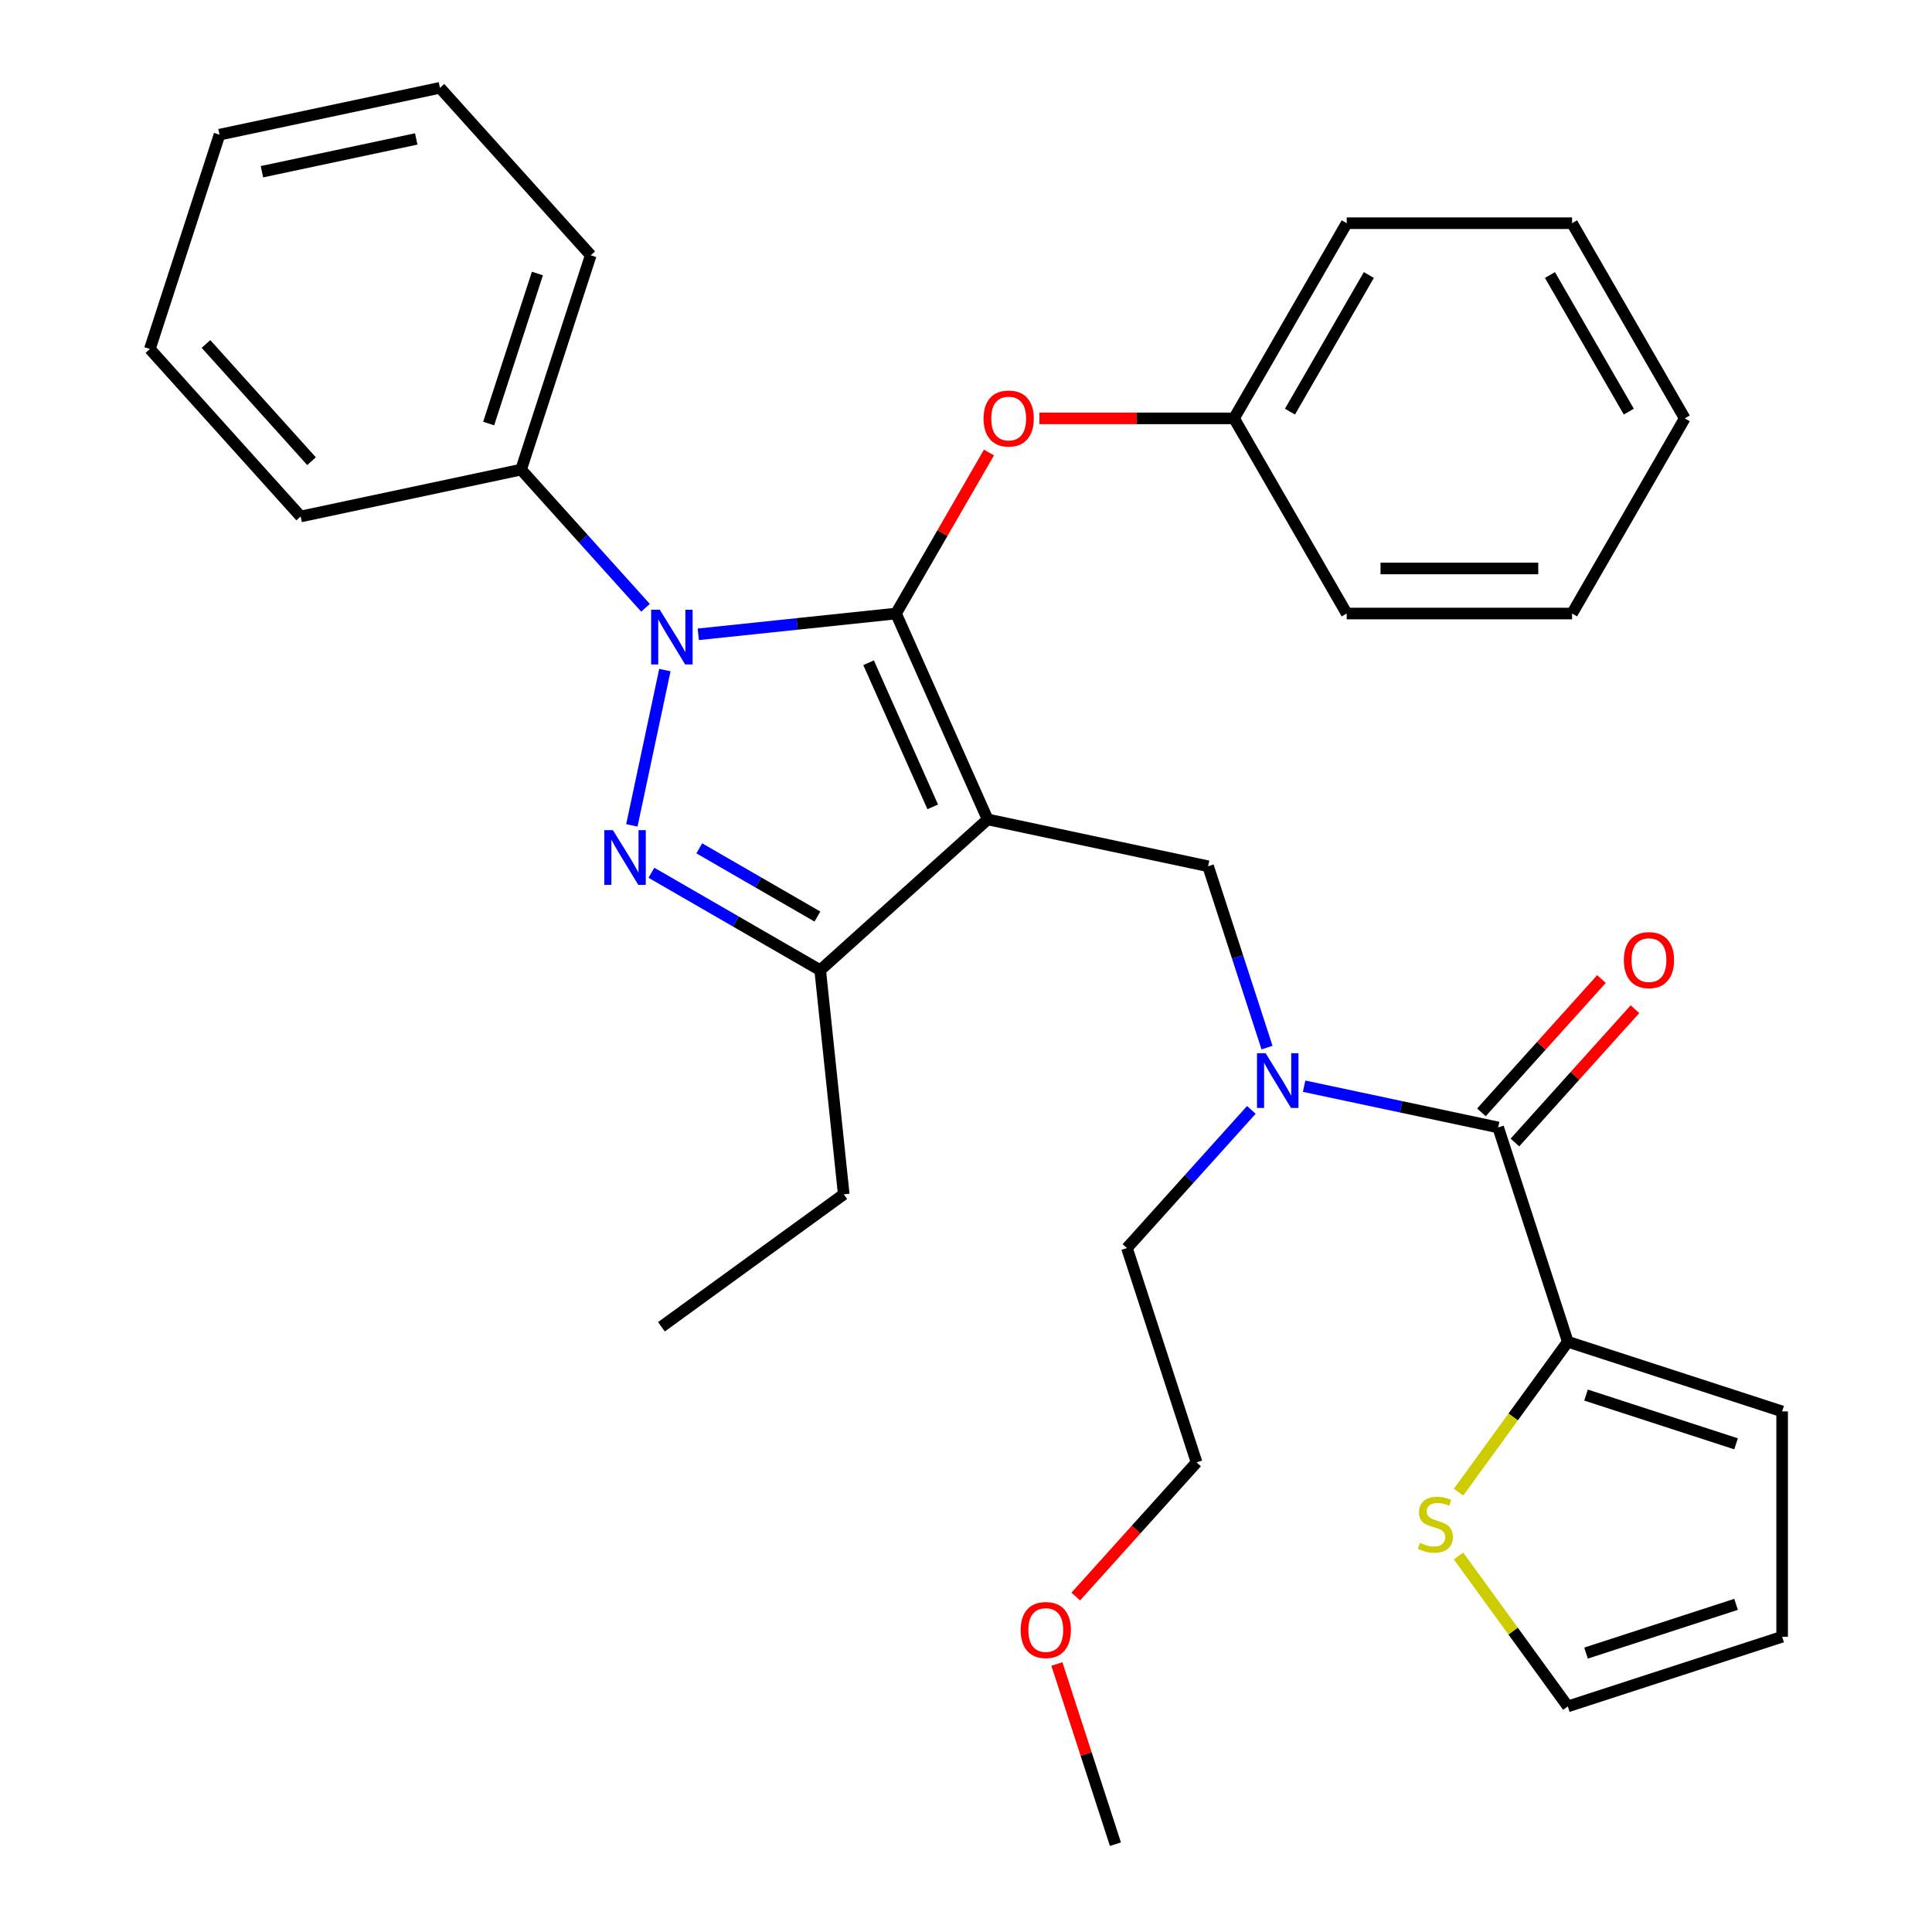 <?xml version='1.0' encoding='iso-8859-1'?>
<svg version='1.1' baseProfile='full'
              xmlns='http://www.w3.org/2000/svg'
                      xmlns:rdkit='http://www.rdkit.org/xml'
                      xmlns:xlink='http://www.w3.org/1999/xlink'
                  xml:space='preserve'
width='1000px' height='1000px' viewBox='0 0 1000 1000'>
<!-- END OF HEADER -->
<rect style='opacity:1.0;fill:#FFFFFF;stroke:none' width='1000' height='1000' x='0' y='0'> </rect>
<path class='bond-0' d='M 811.494,694.496 L 783.211,733.424' style='fill:none;fill-rule:evenodd;stroke:#000000;stroke-width:6px;stroke-linecap:butt;stroke-linejoin:miter;stroke-opacity:1' />
<path class='bond-0' d='M 783.211,733.424 L 754.928,772.351' style='fill:none;fill-rule:evenodd;stroke:#CCCC00;stroke-width:6px;stroke-linecap:butt;stroke-linejoin:miter;stroke-opacity:1' />
<path class='bond-1' d='M 811.494,694.496 L 922.429,730.541' style='fill:none;fill-rule:evenodd;stroke:#000000;stroke-width:6px;stroke-linecap:butt;stroke-linejoin:miter;stroke-opacity:1' />
<path class='bond-1' d='M 820.925,722.089 L 898.579,747.321' style='fill:none;fill-rule:evenodd;stroke:#000000;stroke-width:6px;stroke-linecap:butt;stroke-linejoin:miter;stroke-opacity:1' />
<path class='bond-2' d='M 811.494,694.496 L 775.449,583.561' style='fill:none;fill-rule:evenodd;stroke:#000000;stroke-width:6px;stroke-linecap:butt;stroke-linejoin:miter;stroke-opacity:1' />
<path class='bond-3' d='M 655.806,542.233 L 640.557,495.304' style='fill:none;fill-rule:evenodd;stroke:#0000FF;stroke-width:6px;stroke-linecap:butt;stroke-linejoin:miter;stroke-opacity:1' />
<path class='bond-3' d='M 640.557,495.304 L 625.309,448.374' style='fill:none;fill-rule:evenodd;stroke:#000000;stroke-width:6px;stroke-linecap:butt;stroke-linejoin:miter;stroke-opacity:1' />
<path class='bond-4' d='M 675.01,562.212 L 725.23,572.886' style='fill:none;fill-rule:evenodd;stroke:#0000FF;stroke-width:6px;stroke-linecap:butt;stroke-linejoin:miter;stroke-opacity:1' />
<path class='bond-4' d='M 725.23,572.886 L 775.449,583.561' style='fill:none;fill-rule:evenodd;stroke:#000000;stroke-width:6px;stroke-linecap:butt;stroke-linejoin:miter;stroke-opacity:1' />
<path class='bond-5' d='M 647.698,574.476 L 615.501,610.234' style='fill:none;fill-rule:evenodd;stroke:#0000FF;stroke-width:6px;stroke-linecap:butt;stroke-linejoin:miter;stroke-opacity:1' />
<path class='bond-5' d='M 615.501,610.234 L 583.304,645.992' style='fill:none;fill-rule:evenodd;stroke:#000000;stroke-width:6px;stroke-linecap:butt;stroke-linejoin:miter;stroke-opacity:1' />
<path class='bond-6' d='M 784.117,591.366 L 815.184,556.862' style='fill:none;fill-rule:evenodd;stroke:#000000;stroke-width:6px;stroke-linecap:butt;stroke-linejoin:miter;stroke-opacity:1' />
<path class='bond-6' d='M 815.184,556.862 L 846.252,522.359' style='fill:none;fill-rule:evenodd;stroke:#FF0000;stroke-width:6px;stroke-linecap:butt;stroke-linejoin:miter;stroke-opacity:1' />
<path class='bond-6' d='M 766.781,575.756 L 797.848,541.252' style='fill:none;fill-rule:evenodd;stroke:#000000;stroke-width:6px;stroke-linecap:butt;stroke-linejoin:miter;stroke-opacity:1' />
<path class='bond-6' d='M 797.848,541.252 L 828.915,506.749' style='fill:none;fill-rule:evenodd;stroke:#FF0000;stroke-width:6px;stroke-linecap:butt;stroke-linejoin:miter;stroke-opacity:1' />
<path class='bond-7' d='M 754.928,805.374 L 783.211,844.302' style='fill:none;fill-rule:evenodd;stroke:#CCCC00;stroke-width:6px;stroke-linecap:butt;stroke-linejoin:miter;stroke-opacity:1' />
<path class='bond-7' d='M 783.211,844.302 L 811.494,883.229' style='fill:none;fill-rule:evenodd;stroke:#000000;stroke-width:6px;stroke-linecap:butt;stroke-linejoin:miter;stroke-opacity:1' />
<path class='bond-8' d='M 922.429,730.541 L 922.429,847.184' style='fill:none;fill-rule:evenodd;stroke:#000000;stroke-width:6px;stroke-linecap:butt;stroke-linejoin:miter;stroke-opacity:1' />
<path class='bond-9' d='M 625.309,448.374 L 511.214,424.123' style='fill:none;fill-rule:evenodd;stroke:#000000;stroke-width:6px;stroke-linecap:butt;stroke-linejoin:miter;stroke-opacity:1' />
<path class='bond-10' d='M 361.422,328.321 L 412.597,322.942' style='fill:none;fill-rule:evenodd;stroke:#0000FF;stroke-width:6px;stroke-linecap:butt;stroke-linejoin:miter;stroke-opacity:1' />
<path class='bond-10' d='M 412.597,322.942 L 463.771,317.563' style='fill:none;fill-rule:evenodd;stroke:#000000;stroke-width:6px;stroke-linecap:butt;stroke-linejoin:miter;stroke-opacity:1' />
<path class='bond-11' d='M 344.136,346.832 L 327.051,427.211' style='fill:none;fill-rule:evenodd;stroke:#0000FF;stroke-width:6px;stroke-linecap:butt;stroke-linejoin:miter;stroke-opacity:1' />
<path class='bond-12' d='M 334.11,314.589 L 301.913,278.831' style='fill:none;fill-rule:evenodd;stroke:#0000FF;stroke-width:6px;stroke-linecap:butt;stroke-linejoin:miter;stroke-opacity:1' />
<path class='bond-12' d='M 301.913,278.831 L 269.716,243.073' style='fill:none;fill-rule:evenodd;stroke:#000000;stroke-width:6px;stroke-linecap:butt;stroke-linejoin:miter;stroke-opacity:1' />
<path class='bond-13' d='M 463.771,317.563 L 487.829,275.893' style='fill:none;fill-rule:evenodd;stroke:#000000;stroke-width:6px;stroke-linecap:butt;stroke-linejoin:miter;stroke-opacity:1' />
<path class='bond-13' d='M 487.829,275.893 L 511.888,234.223' style='fill:none;fill-rule:evenodd;stroke:#FF0000;stroke-width:6px;stroke-linecap:butt;stroke-linejoin:miter;stroke-opacity:1' />
<path class='bond-14' d='M 463.771,317.563 L 511.214,424.123' style='fill:none;fill-rule:evenodd;stroke:#000000;stroke-width:6px;stroke-linecap:butt;stroke-linejoin:miter;stroke-opacity:1' />
<path class='bond-14' d='M 449.576,343.036 L 482.786,417.627' style='fill:none;fill-rule:evenodd;stroke:#000000;stroke-width:6px;stroke-linecap:butt;stroke-linejoin:miter;stroke-opacity:1' />
<path class='bond-15' d='M 511.214,424.123 L 424.531,502.173' style='fill:none;fill-rule:evenodd;stroke:#000000;stroke-width:6px;stroke-linecap:butt;stroke-linejoin:miter;stroke-opacity:1' />
<path class='bond-16' d='M 424.531,502.173 L 436.724,618.178' style='fill:none;fill-rule:evenodd;stroke:#000000;stroke-width:6px;stroke-linecap:butt;stroke-linejoin:miter;stroke-opacity:1' />
<path class='bond-17' d='M 424.531,502.173 L 380.851,476.954' style='fill:none;fill-rule:evenodd;stroke:#000000;stroke-width:6px;stroke-linecap:butt;stroke-linejoin:miter;stroke-opacity:1' />
<path class='bond-17' d='M 380.851,476.954 L 337.171,451.735' style='fill:none;fill-rule:evenodd;stroke:#0000FF;stroke-width:6px;stroke-linecap:butt;stroke-linejoin:miter;stroke-opacity:1' />
<path class='bond-17' d='M 423.091,474.404 L 392.515,456.751' style='fill:none;fill-rule:evenodd;stroke:#000000;stroke-width:6px;stroke-linecap:butt;stroke-linejoin:miter;stroke-opacity:1' />
<path class='bond-17' d='M 392.515,456.751 L 361.939,439.097' style='fill:none;fill-rule:evenodd;stroke:#0000FF;stroke-width:6px;stroke-linecap:butt;stroke-linejoin:miter;stroke-opacity:1' />
<path class='bond-18' d='M 556.819,826.374 L 588.084,791.651' style='fill:none;fill-rule:evenodd;stroke:#FF0000;stroke-width:6px;stroke-linecap:butt;stroke-linejoin:miter;stroke-opacity:1' />
<path class='bond-18' d='M 588.084,791.651 L 619.349,756.927' style='fill:none;fill-rule:evenodd;stroke:#000000;stroke-width:6px;stroke-linecap:butt;stroke-linejoin:miter;stroke-opacity:1' />
<path class='bond-19' d='M 547.042,861.287 L 562.193,907.916' style='fill:none;fill-rule:evenodd;stroke:#FF0000;stroke-width:6px;stroke-linecap:butt;stroke-linejoin:miter;stroke-opacity:1' />
<path class='bond-19' d='M 562.193,907.916 L 577.344,954.545' style='fill:none;fill-rule:evenodd;stroke:#000000;stroke-width:6px;stroke-linecap:butt;stroke-linejoin:miter;stroke-opacity:1' />
<path class='bond-20' d='M 583.304,645.992 L 619.349,756.927' style='fill:none;fill-rule:evenodd;stroke:#000000;stroke-width:6px;stroke-linecap:butt;stroke-linejoin:miter;stroke-opacity:1' />
<path class='bond-21' d='M 538.009,216.547 L 588.373,216.547' style='fill:none;fill-rule:evenodd;stroke:#FF0000;stroke-width:6px;stroke-linecap:butt;stroke-linejoin:miter;stroke-opacity:1' />
<path class='bond-21' d='M 588.373,216.547 L 638.737,216.547' style='fill:none;fill-rule:evenodd;stroke:#000000;stroke-width:6px;stroke-linecap:butt;stroke-linejoin:miter;stroke-opacity:1' />
<path class='bond-22' d='M 697.059,115.53 L 638.737,216.547' style='fill:none;fill-rule:evenodd;stroke:#000000;stroke-width:6px;stroke-linecap:butt;stroke-linejoin:miter;stroke-opacity:1' />
<path class='bond-22' d='M 708.514,142.347 L 667.688,213.059' style='fill:none;fill-rule:evenodd;stroke:#000000;stroke-width:6px;stroke-linecap:butt;stroke-linejoin:miter;stroke-opacity:1' />
<path class='bond-23' d='M 697.059,115.53 L 813.702,115.53' style='fill:none;fill-rule:evenodd;stroke:#000000;stroke-width:6px;stroke-linecap:butt;stroke-linejoin:miter;stroke-opacity:1' />
<path class='bond-24' d='M 638.737,216.547 L 697.059,317.563' style='fill:none;fill-rule:evenodd;stroke:#000000;stroke-width:6px;stroke-linecap:butt;stroke-linejoin:miter;stroke-opacity:1' />
<path class='bond-25' d='M 813.702,115.53 L 872.024,216.547' style='fill:none;fill-rule:evenodd;stroke:#000000;stroke-width:6px;stroke-linecap:butt;stroke-linejoin:miter;stroke-opacity:1' />
<path class='bond-25' d='M 802.247,142.347 L 843.073,213.059' style='fill:none;fill-rule:evenodd;stroke:#000000;stroke-width:6px;stroke-linecap:butt;stroke-linejoin:miter;stroke-opacity:1' />
<path class='bond-26' d='M 269.716,243.073 L 305.761,132.138' style='fill:none;fill-rule:evenodd;stroke:#000000;stroke-width:6px;stroke-linecap:butt;stroke-linejoin:miter;stroke-opacity:1' />
<path class='bond-26' d='M 252.936,219.223 L 278.167,141.569' style='fill:none;fill-rule:evenodd;stroke:#000000;stroke-width:6px;stroke-linecap:butt;stroke-linejoin:miter;stroke-opacity:1' />
<path class='bond-27' d='M 269.716,243.073 L 155.621,267.324' style='fill:none;fill-rule:evenodd;stroke:#000000;stroke-width:6px;stroke-linecap:butt;stroke-linejoin:miter;stroke-opacity:1' />
<path class='bond-28' d='M 305.761,132.138 L 227.711,45.455' style='fill:none;fill-rule:evenodd;stroke:#000000;stroke-width:6px;stroke-linecap:butt;stroke-linejoin:miter;stroke-opacity:1' />
<path class='bond-29' d='M 436.724,618.178 L 342.357,686.739' style='fill:none;fill-rule:evenodd;stroke:#000000;stroke-width:6px;stroke-linecap:butt;stroke-linejoin:miter;stroke-opacity:1' />
<path class='bond-30' d='M 155.621,267.324 L 77.571,180.641' style='fill:none;fill-rule:evenodd;stroke:#000000;stroke-width:6px;stroke-linecap:butt;stroke-linejoin:miter;stroke-opacity:1' />
<path class='bond-30' d='M 161.25,238.712 L 106.615,178.034' style='fill:none;fill-rule:evenodd;stroke:#000000;stroke-width:6px;stroke-linecap:butt;stroke-linejoin:miter;stroke-opacity:1' />
<path class='bond-31' d='M 227.711,45.455 L 113.616,69.706' style='fill:none;fill-rule:evenodd;stroke:#000000;stroke-width:6px;stroke-linecap:butt;stroke-linejoin:miter;stroke-opacity:1' />
<path class='bond-31' d='M 215.447,71.911 L 135.581,88.887' style='fill:none;fill-rule:evenodd;stroke:#000000;stroke-width:6px;stroke-linecap:butt;stroke-linejoin:miter;stroke-opacity:1' />
<path class='bond-32' d='M 77.571,180.641 L 113.616,69.706' style='fill:none;fill-rule:evenodd;stroke:#000000;stroke-width:6px;stroke-linecap:butt;stroke-linejoin:miter;stroke-opacity:1' />
<path class='bond-33' d='M 872.024,216.547 L 813.702,317.563' style='fill:none;fill-rule:evenodd;stroke:#000000;stroke-width:6px;stroke-linecap:butt;stroke-linejoin:miter;stroke-opacity:1' />
<path class='bond-34' d='M 697.059,317.563 L 813.702,317.563' style='fill:none;fill-rule:evenodd;stroke:#000000;stroke-width:6px;stroke-linecap:butt;stroke-linejoin:miter;stroke-opacity:1' />
<path class='bond-34' d='M 714.555,294.235 L 796.206,294.235' style='fill:none;fill-rule:evenodd;stroke:#000000;stroke-width:6px;stroke-linecap:butt;stroke-linejoin:miter;stroke-opacity:1' />
<path class='bond-35' d='M 811.494,883.229 L 922.429,847.184' style='fill:none;fill-rule:evenodd;stroke:#000000;stroke-width:6px;stroke-linecap:butt;stroke-linejoin:miter;stroke-opacity:1' />
<path class='bond-35' d='M 820.925,855.636 L 898.579,830.404' style='fill:none;fill-rule:evenodd;stroke:#000000;stroke-width:6px;stroke-linecap:butt;stroke-linejoin:miter;stroke-opacity:1' />
<path  class='atom-1' d='M 655.094 545.149
L 664.374 560.149
Q 665.294 561.629, 666.774 564.309
Q 668.254 566.989, 668.334 567.149
L 668.334 545.149
L 672.094 545.149
L 672.094 573.469
L 668.214 573.469
L 658.254 557.069
Q 657.094 555.149, 655.854 552.949
Q 654.654 550.749, 654.294 550.069
L 654.294 573.469
L 650.614 573.469
L 650.614 545.149
L 655.094 545.149
' fill='#0000FF'/>
<path  class='atom-3' d='M 840.499 496.958
Q 840.499 490.158, 843.859 486.358
Q 847.219 482.558, 853.499 482.558
Q 859.779 482.558, 863.139 486.358
Q 866.499 490.158, 866.499 496.958
Q 866.499 503.838, 863.099 507.758
Q 859.699 511.638, 853.499 511.638
Q 847.259 511.638, 843.859 507.758
Q 840.499 503.878, 840.499 496.958
M 853.499 508.438
Q 857.819 508.438, 860.139 505.558
Q 862.499 502.638, 862.499 496.958
Q 862.499 491.398, 860.139 488.598
Q 857.819 485.758, 853.499 485.758
Q 849.179 485.758, 846.819 488.558
Q 844.499 491.358, 844.499 496.958
Q 844.499 502.678, 846.819 505.558
Q 849.179 508.438, 853.499 508.438
' fill='#FF0000'/>
<path  class='atom-4' d='M 734.932 798.583
Q 735.252 798.703, 736.572 799.263
Q 737.892 799.823, 739.332 800.183
Q 740.812 800.503, 742.252 800.503
Q 744.932 800.503, 746.492 799.223
Q 748.052 797.903, 748.052 795.623
Q 748.052 794.063, 747.252 793.103
Q 746.492 792.143, 745.292 791.623
Q 744.092 791.103, 742.092 790.503
Q 739.572 789.743, 738.052 789.023
Q 736.572 788.303, 735.492 786.783
Q 734.452 785.263, 734.452 782.703
Q 734.452 779.143, 736.852 776.943
Q 739.292 774.743, 744.092 774.743
Q 747.372 774.743, 751.092 776.303
L 750.172 779.383
Q 746.772 777.983, 744.212 777.983
Q 741.452 777.983, 739.932 779.143
Q 738.412 780.263, 738.452 782.223
Q 738.452 783.743, 739.212 784.663
Q 740.012 785.583, 741.132 786.103
Q 742.292 786.623, 744.212 787.223
Q 746.772 788.023, 748.292 788.823
Q 749.812 789.623, 750.892 791.263
Q 752.012 792.863, 752.012 795.623
Q 752.012 799.543, 749.372 801.663
Q 746.772 803.743, 742.412 803.743
Q 739.892 803.743, 737.972 803.183
Q 736.092 802.663, 733.852 801.743
L 734.932 798.583
' fill='#CCCC00'/>
<path  class='atom-7' d='M 341.506 315.596
L 350.786 330.596
Q 351.706 332.076, 353.186 334.756
Q 354.666 337.436, 354.746 337.596
L 354.746 315.596
L 358.506 315.596
L 358.506 343.916
L 354.626 343.916
L 344.666 327.516
Q 343.506 325.596, 342.266 323.396
Q 341.066 321.196, 340.706 320.516
L 340.706 343.916
L 337.026 343.916
L 337.026 315.596
L 341.506 315.596
' fill='#0000FF'/>
<path  class='atom-11' d='M 317.254 429.691
L 326.534 444.691
Q 327.454 446.171, 328.934 448.851
Q 330.414 451.531, 330.494 451.691
L 330.494 429.691
L 334.254 429.691
L 334.254 458.011
L 330.374 458.011
L 320.414 441.611
Q 319.254 439.691, 318.014 437.491
Q 316.814 435.291, 316.454 434.611
L 316.454 458.011
L 312.774 458.011
L 312.774 429.691
L 317.254 429.691
' fill='#0000FF'/>
<path  class='atom-12' d='M 528.299 843.691
Q 528.299 836.891, 531.659 833.091
Q 535.019 829.291, 541.299 829.291
Q 547.579 829.291, 550.939 833.091
Q 554.299 836.891, 554.299 843.691
Q 554.299 850.571, 550.899 854.491
Q 547.499 858.371, 541.299 858.371
Q 535.059 858.371, 531.659 854.491
Q 528.299 850.611, 528.299 843.691
M 541.299 855.171
Q 545.619 855.171, 547.939 852.291
Q 550.299 849.371, 550.299 843.691
Q 550.299 838.131, 547.939 835.331
Q 545.619 832.491, 541.299 832.491
Q 536.979 832.491, 534.619 835.291
Q 532.299 838.091, 532.299 843.691
Q 532.299 849.411, 534.619 852.291
Q 536.979 855.171, 541.299 855.171
' fill='#FF0000'/>
<path  class='atom-16' d='M 509.093 216.627
Q 509.093 209.827, 512.453 206.027
Q 515.813 202.227, 522.093 202.227
Q 528.373 202.227, 531.733 206.027
Q 535.093 209.827, 535.093 216.627
Q 535.093 223.507, 531.693 227.427
Q 528.293 231.307, 522.093 231.307
Q 515.853 231.307, 512.453 227.427
Q 509.093 223.547, 509.093 216.627
M 522.093 228.107
Q 526.413 228.107, 528.733 225.227
Q 531.093 222.307, 531.093 216.627
Q 531.093 211.067, 528.733 208.267
Q 526.413 205.427, 522.093 205.427
Q 517.773 205.427, 515.413 208.227
Q 513.093 211.027, 513.093 216.627
Q 513.093 222.347, 515.413 225.227
Q 517.773 228.107, 522.093 228.107
' fill='#FF0000'/>
</svg>
